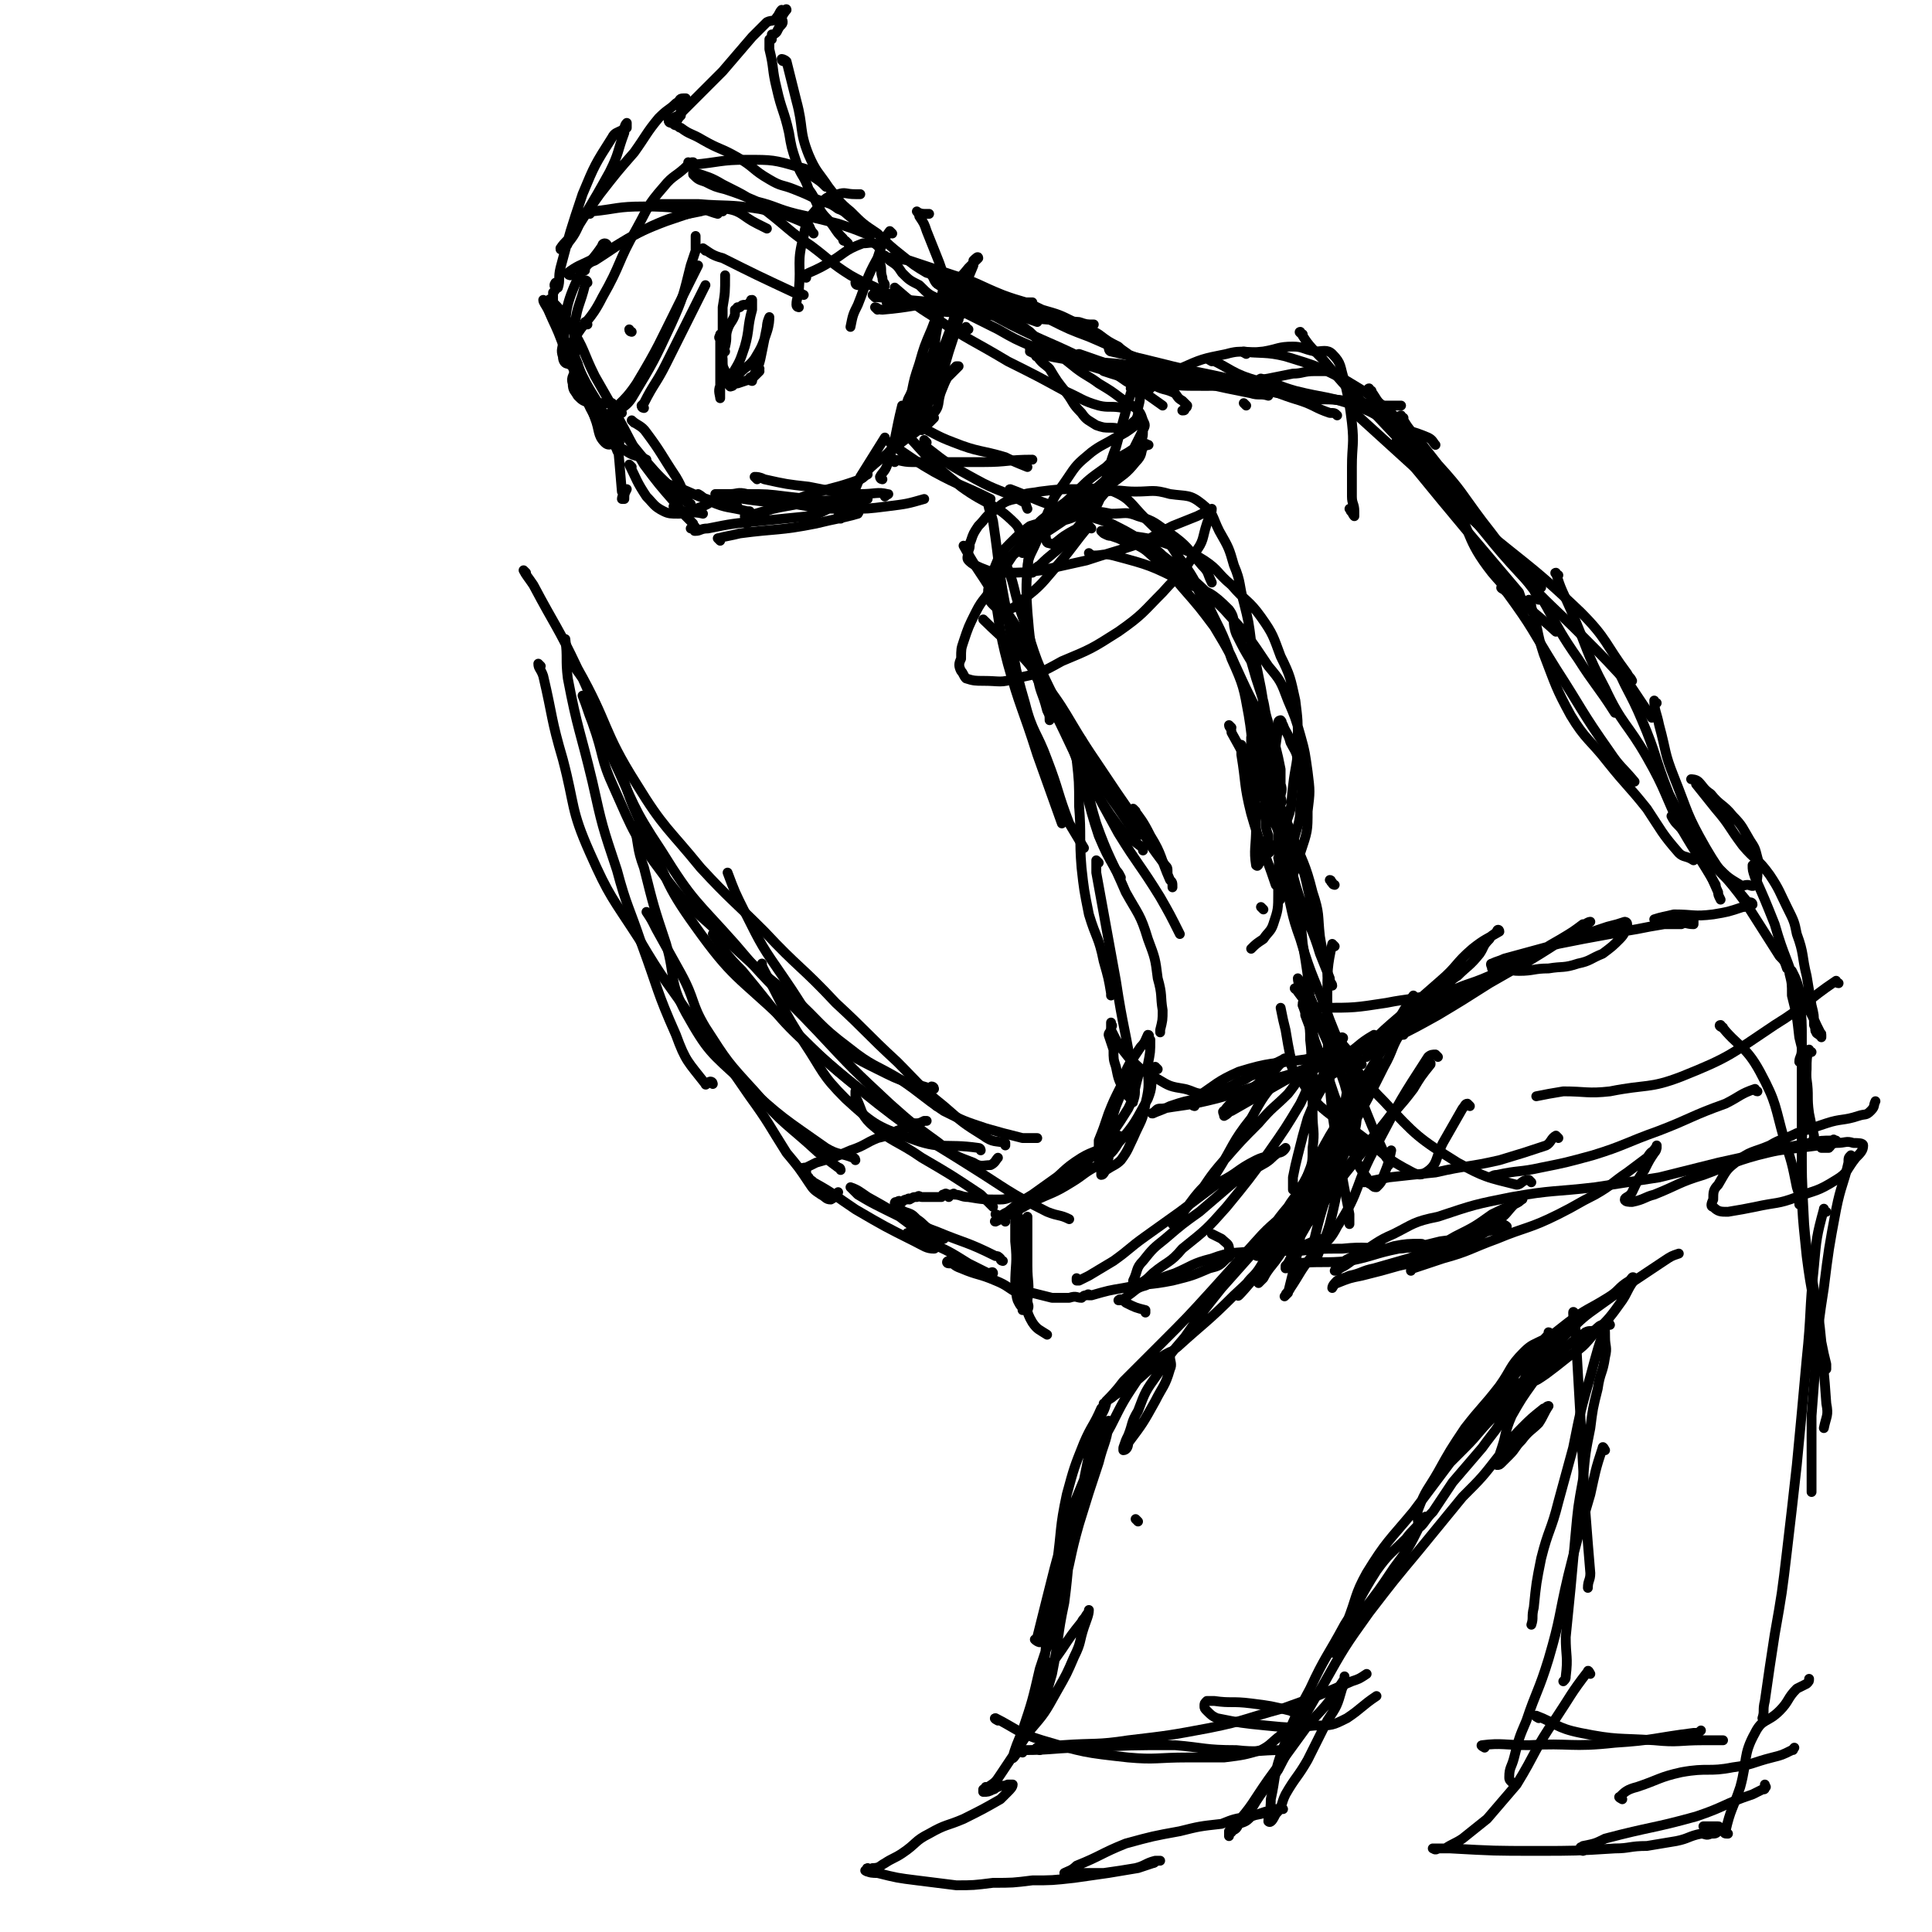 <svg viewBox='0 0 786 786' version='1.1' xmlns='http://www.w3.org/2000/svg' xmlns:xlink='http://www.w3.org/1999/xlink'><g fill='none' stroke='#000000' stroke-width='4' stroke-linecap='round' stroke-linejoin='round'><path d='M239,132c0,0 -1,0 -1,-1 '/><path d='M247,100c0,0 0,-1 -1,-1 0,0 -1,0 -1,1 -6,9 -8,8 -12,18 -4,10 -2,11 -4,21 0,3 -1,3 0,6 0,2 1,3 2,3 2,1 2,0 4,0 '/><path d='M239,115c0,0 0,-1 -1,-1 0,0 0,1 0,2 -2,8 -3,8 -4,15 -1,9 0,9 0,18 0,4 -2,4 -1,7 0,3 1,3 2,5 2,2 2,2 5,3 3,0 3,0 7,0 '/><path d='M232,142c0,0 -1,-1 -1,-1 2,3 3,4 4,7 4,11 3,11 7,22 2,5 1,7 4,10 2,2 3,0 5,0 0,0 0,0 1,0 '/><path d='M246,175c0,0 -1,-1 -1,-1 0,1 0,2 2,4 3,3 3,3 7,5 4,3 5,2 9,4 '/><path d='M250,165c0,0 -1,-1 -1,-1 0,5 1,7 2,13 1,11 1,11 2,23 1,1 0,2 0,3 1,0 1,0 1,0 0,-2 0,-2 1,-4 '/><path d='M257,190c0,0 -1,-1 -1,-1 3,6 3,7 7,13 3,3 3,4 7,6 2,1 3,1 6,1 4,0 4,-1 7,-2 3,-1 3,-1 5,-2 '/><path d='M269,196c0,0 -1,-1 -1,-1 2,1 3,2 7,3 8,3 8,4 16,6 4,1 4,1 9,2 '/><path d='M285,202c0,0 -1,-1 -1,-1 2,1 2,2 5,3 7,3 7,2 15,4 0,0 0,0 1,0 '/><path d='M275,207c0,0 -1,-1 -1,-1 1,0 2,1 4,2 4,1 4,0 8,1 '/><path d='M257,135c0,0 -1,0 -1,-1 '/><path d='M246,173c0,0 -1,0 -1,-1 6,-8 8,-7 14,-16 9,-15 9,-16 17,-32 4,-8 4,-8 8,-16 '/><path d='M253,168c0,0 -1,0 -1,-1 2,-2 3,-2 5,-5 9,-15 9,-15 16,-30 5,-11 5,-12 8,-24 1,-3 1,-3 2,-6 0,-3 0,-3 0,-6 '/><path d='M262,166c0,0 -1,0 -1,-1 0,0 0,0 1,-1 4,-8 5,-8 9,-16 8,-16 8,-16 16,-32 '/><path d='M234,140c0,0 -1,0 -1,-1 5,-9 7,-8 12,-18 8,-14 6,-14 14,-28 5,-9 4,-9 11,-17 4,-5 5,-4 10,-9 1,-1 1,-1 2,-1 '/><path d='M238,110c0,0 -1,0 -1,-1 2,-1 2,-2 5,-3 11,-7 11,-8 23,-14 9,-4 10,-4 20,-6 3,-1 3,0 7,1 '/><path d='M240,87c0,0 -1,0 -1,-1 0,0 1,0 2,0 10,-1 10,-2 21,-2 12,0 12,1 25,1 3,1 3,1 7,1 '/><path d='M232,112c0,0 -1,0 -1,-1 4,-3 5,-3 9,-5 15,-8 15,-10 31,-16 12,-4 13,-5 25,-5 6,1 6,3 12,6 2,1 2,1 4,2 '/><path d='M269,84c0,0 -1,0 -1,-1 0,0 1,0 2,0 7,0 7,0 14,0 12,1 12,0 25,2 9,2 10,2 19,6 2,1 1,2 3,4 '/><path d='M287,102c0,0 -1,-1 -1,-1 3,2 4,3 8,4 14,7 14,7 29,14 2,0 2,0 4,1 '/><path d='M325,125c0,0 -1,0 -1,-1 0,-3 1,-3 1,-6 1,-11 -1,-11 2,-22 1,-7 2,-7 7,-13 2,-3 3,-3 7,-4 3,-1 3,0 7,0 1,0 1,0 2,0 '/><path d='M328,113c0,0 -1,0 -1,-1 4,-2 5,-2 10,-5 7,-4 6,-5 14,-8 3,0 4,-1 6,1 2,2 1,4 1,7 1,3 0,3 1,6 0,2 1,2 1,3 0,1 -1,1 -2,2 0,0 0,0 0,1 '/><path d='M363,95c0,0 -1,-1 -1,-1 -3,4 -3,5 -5,11 -5,9 -4,9 -8,19 -2,4 -2,4 -3,9 '/><path d='M349,116c0,0 -1,0 -1,-1 '/><path d='M293,220c0,0 -1,-1 -1,-1 4,-1 5,-1 9,-2 15,-2 16,-1 31,-4 8,-2 10,-2 17,-4 1,-1 -1,-1 -2,-2 '/><path d='M304,213c0,0 -1,0 -1,-1 0,0 1,-1 2,-1 11,-5 11,-5 22,-9 12,-4 12,-3 23,-7 2,-1 1,-1 3,-2 '/><path d='M308,195c0,0 -1,-1 -1,-1 1,0 2,0 4,1 9,2 9,2 18,3 10,2 10,2 21,3 6,0 7,-1 11,0 1,0 0,0 -1,1 '/><path d='M304,211c0,0 -1,0 -1,-1 0,0 0,0 1,0 10,-3 10,-3 21,-5 11,-2 11,-1 23,-2 2,0 2,0 4,0 0,0 0,0 1,0 '/><path d='M342,211c0,0 -1,0 -1,-1 1,-1 2,0 3,-1 3,-7 3,-8 6,-15 5,-8 5,-8 10,-16 '/><path d='M359,195c0,0 -1,0 -1,-1 1,-2 2,-2 3,-5 4,-12 3,-12 6,-24 '/><path d='M356,121c0,0 -1,-1 -1,-1 1,0 1,1 3,1 11,1 11,1 22,2 10,1 10,0 20,1 5,1 5,1 10,2 5,2 5,2 10,4 '/><path d='M357,126c0,0 -1,-1 -1,-1 1,0 1,1 3,1 12,-1 12,-2 25,-3 14,-1 14,0 28,0 4,0 4,0 8,0 '/><path d='M362,124c0,0 -2,-1 -1,-1 7,0 8,0 16,1 13,0 13,-1 26,1 10,2 10,3 19,6 0,0 0,0 0,0 '/><path d='M381,127c0,0 -1,-1 -1,-1 2,0 3,1 7,1 13,1 13,1 26,2 13,1 13,1 26,2 3,1 3,1 6,1 '/><path d='M374,174c0,0 -2,-1 -1,-1 7,3 7,4 15,7 10,4 11,3 21,6 4,2 4,2 9,4 '/><path d='M364,188c0,0 -1,-1 -1,-1 3,0 4,1 8,1 15,0 15,0 29,0 10,0 10,-1 20,-1 '/><path d='M367,184c0,0 -1,-1 -1,-1 6,4 7,5 14,9 11,6 11,5 23,11 '/><path d='M377,180c0,0 -1,-1 -1,-1 0,1 0,2 1,3 9,7 9,7 20,13 9,5 10,4 19,9 2,1 1,1 2,3 '/><path d='M370,176c0,0 -1,-1 -1,-1 0,1 0,2 2,4 9,10 9,10 20,19 11,8 13,6 22,15 3,3 1,5 3,9 0,1 0,2 0,3 '/><path d='M365,118c0,0 -1,-1 -1,-1 7,6 8,7 16,12 15,10 15,9 30,18 12,6 12,6 23,12 7,3 7,4 14,6 4,1 5,0 10,1 1,0 1,0 1,0 '/><path d='M380,113c0,0 -1,-1 -1,-1 1,1 1,3 3,4 14,8 14,8 29,16 16,8 16,7 32,15 8,4 8,3 15,8 8,5 8,5 15,10 '/><path d='M461,159c0,0 -1,-1 -1,-1 0,0 1,1 0,2 -3,11 -3,11 -6,22 -5,13 -3,15 -9,26 -4,7 -6,6 -12,10 -3,2 -4,4 -6,3 -2,0 -1,-2 -2,-4 0,-5 0,-6 2,-10 2,-6 3,-6 7,-12 4,-6 4,-6 10,-11 4,-3 5,-3 10,-6 4,-2 4,-2 8,-5 1,0 2,-1 3,-1 0,0 0,1 0,1 0,2 0,2 -1,4 -4,8 -4,8 -8,15 -6,8 -6,8 -12,15 -5,7 -5,7 -11,14 -5,5 -5,4 -10,9 -2,1 -2,2 -3,3 -1,0 -2,0 -2,0 0,-4 0,-5 2,-9 3,-6 2,-6 6,-12 5,-6 6,-6 12,-12 5,-5 5,-5 12,-10 4,-4 4,-3 9,-6 3,-2 3,-2 6,-3 1,-1 2,0 2,0 1,0 -1,0 -2,1 -1,2 0,3 -3,6 -4,5 -5,5 -10,9 -6,6 -6,6 -13,10 -5,4 -5,4 -11,8 -6,4 -6,3 -12,7 -3,2 -3,3 -6,5 -1,1 -2,1 -3,2 0,0 1,0 1,0 1,0 1,0 1,-1 4,-3 4,-3 9,-6 7,-6 8,-6 15,-12 8,-7 8,-7 16,-14 4,-4 4,-4 8,-8 4,-4 4,-4 6,-7 2,-3 2,-3 2,-6 1,-2 1,-2 0,-4 -1,-3 -1,-3 -3,-5 -3,-2 -3,-2 -6,-4 -4,-3 -4,-3 -9,-6 -4,-3 -5,-3 -9,-6 -5,-4 -5,-4 -10,-8 -5,-3 -5,-3 -9,-7 -4,-3 -4,-3 -9,-6 -3,-2 -3,-2 -7,-4 -3,-2 -3,-2 -6,-3 -3,-2 -3,-2 -6,-3 -2,-1 -2,-2 -4,-3 -1,-1 -1,-1 -2,-2 -1,0 -1,-1 -1,-1 1,0 2,1 4,2 8,3 8,2 17,6 11,4 11,5 22,9 8,4 8,4 16,7 7,3 7,3 13,6 5,2 5,2 10,4 2,1 2,1 4,3 1,0 2,0 1,0 0,0 -1,0 -2,0 -7,-1 -7,-1 -14,-2 -10,-1 -10,0 -20,-2 -8,-2 -8,-2 -15,-5 -7,-3 -7,-3 -14,-7 -6,-3 -6,-3 -12,-6 -6,-3 -6,-3 -11,-6 -5,-2 -5,-2 -9,-6 -4,-2 -4,-2 -7,-5 -2,-3 -2,-3 -5,-5 -1,-1 -1,-1 -2,-2 -1,0 -2,0 -1,0 0,0 1,0 1,0 0,0 -3,0 -2,0 4,1 6,1 12,2 9,3 9,3 18,6 10,3 10,4 20,8 8,3 8,2 16,6 7,2 7,2 13,5 5,2 5,2 10,5 4,3 4,3 8,5 2,2 3,2 5,4 2,2 1,3 2,6 1,3 1,3 1,7 1,4 1,4 0,8 0,3 0,3 -1,5 -2,1 -1,2 -3,3 -3,1 -4,0 -7,0 -3,0 -3,0 -6,-1 -3,-2 -4,-2 -6,-5 -4,-4 -3,-4 -6,-8 -4,-5 -4,-5 -7,-10 -2,-2 -3,-2 -5,-5 -1,0 0,0 -1,-1 -1,-1 -2,-1 -2,-1 0,0 2,1 2,1 0,0 -1,-1 -2,-2 0,0 0,0 0,0 0,0 0,0 0,0 1,1 1,1 2,1 8,3 8,2 16,4 10,3 10,3 20,6 7,2 7,2 13,4 4,2 4,1 8,3 1,1 1,2 3,3 1,1 1,1 2,2 0,0 0,1 -1,1 0,1 0,1 -1,1 '/><path d='M440,145c0,0 -2,-1 -1,-1 9,3 10,4 21,6 15,4 15,3 30,6 9,2 9,2 19,4 3,1 4,0 7,1 '/><path d='M452,142c0,0 -1,-1 -1,-1 0,0 0,2 1,2 13,3 13,3 25,6 16,4 17,3 33,8 9,2 9,3 19,6 6,2 6,3 12,5 2,0 2,0 3,1 '/><path d='M463,147c0,0 -1,-1 -1,-1 0,0 1,1 2,2 17,4 17,4 34,8 17,3 17,3 33,6 8,1 8,0 15,1 2,0 2,0 3,1 '/><path d='M449,149c0,0 -1,-1 -1,-1 0,1 0,2 1,3 9,3 10,3 19,4 11,2 11,2 22,2 7,0 7,0 13,-1 7,-1 7,-1 13,-2 5,-1 5,-1 10,-2 4,0 4,-1 9,-1 2,0 2,0 4,0 '/><path d='M493,147c0,0 -2,-1 -1,-1 9,4 9,6 20,9 13,5 13,4 27,7 8,1 8,1 16,2 4,1 4,1 8,1 3,0 3,0 7,0 '/><path d='M514,155c0,0 -2,-1 -1,-1 6,2 7,3 14,5 12,3 13,2 24,6 9,3 8,4 17,8 6,3 6,2 13,5 2,1 2,2 3,3 '/><path d='M558,159c0,0 -2,-1 -1,-1 3,4 3,5 7,10 15,18 15,18 31,37 13,15 13,15 26,29 3,3 3,2 6,5 '/><path d='M569,181c0,0 -2,-1 -1,-1 3,5 4,6 9,12 9,11 9,11 19,23 11,13 11,13 22,26 1,3 1,3 3,5 '/><path d='M571,170c0,0 -2,-1 -1,-1 2,4 3,5 6,9 7,11 7,11 14,23 9,16 6,18 17,32 11,13 13,12 26,24 '/><path d='M550,164c0,0 -1,-1 -1,-1 0,1 0,2 1,4 22,20 22,20 44,40 25,22 26,20 49,42 11,11 10,13 19,25 1,2 1,1 2,3 '/><path d='M530,136c0,0 -2,-1 -1,-1 3,5 4,6 9,11 10,12 10,12 22,23 16,17 16,17 32,34 14,15 13,16 27,31 12,13 12,12 25,25 10,10 10,10 20,21 4,6 4,6 8,12 '/><path d='M574,179c0,0 -2,-1 -1,-1 2,4 3,5 6,9 8,10 8,10 16,20 12,13 14,11 25,26 12,16 10,18 22,35 7,11 8,11 15,22 '/><path d='M394,134c0,0 -1,0 -1,-1 '/><path d='M251,168c0,0 0,0 -1,-1 0,0 0,0 0,0 -4,-7 -4,-7 -8,-14 -5,-10 -4,-11 -10,-20 -3,-6 -4,-7 -8,-11 -1,-1 -1,2 -1,2 -1,0 -2,-2 -2,-2 0,1 1,2 2,4 3,7 3,6 6,14 4,9 4,10 8,19 3,7 3,7 7,14 2,3 2,3 5,7 1,1 1,1 2,3 0,1 1,1 1,1 0,0 0,0 0,-1 -3,-7 -3,-7 -6,-14 -4,-8 -5,-8 -9,-16 -3,-6 -3,-6 -6,-12 -2,-4 -2,-4 -3,-7 -1,-3 0,-3 -2,-5 0,-1 -1,-1 -1,-1 0,0 0,1 0,1 0,-1 0,-1 0,-3 0,-1 0,-1 0,-3 0,-2 0,-2 0,-4 1,-1 1,-1 1,-2 0,-1 0,-2 0,-2 0,0 -1,1 0,2 0,0 1,0 1,0 1,-3 0,-4 1,-8 4,-15 4,-15 9,-30 5,-12 5,-12 12,-23 1,-2 2,-2 4,-3 1,-1 1,0 2,-1 0,-1 0,-2 0,-2 -1,1 -1,2 -1,4 -3,8 -2,8 -6,16 -5,9 -5,9 -11,19 -3,5 -2,5 -6,10 0,1 -1,1 -2,2 -1,0 -1,1 -1,0 2,-3 3,-3 6,-7 5,-8 5,-8 10,-15 7,-9 7,-9 14,-17 5,-7 5,-8 10,-14 4,-4 4,-3 7,-6 2,-1 1,-2 3,-2 0,0 1,0 1,0 0,0 0,0 0,0 -1,1 -1,1 -2,3 0,2 0,2 0,4 -1,1 -1,1 -2,3 0,0 -1,0 -1,0 0,1 1,1 1,1 1,0 1,1 2,1 4,3 4,2 9,5 7,4 7,3 14,7 7,4 6,5 13,9 5,3 5,2 10,4 5,2 5,2 9,4 5,2 5,1 9,4 3,1 3,2 6,4 2,2 2,2 4,4 1,1 1,1 2,2 0,1 0,0 1,0 0,0 0,1 0,1 -1,0 -1,-1 -2,-1 -5,-2 -5,-2 -11,-4 -8,-2 -8,-2 -17,-4 -8,-2 -8,-3 -16,-5 -7,-3 -7,-3 -13,-5 -4,-1 -4,-1 -8,-3 -3,-1 -3,-1 -5,-3 0,0 0,-1 0,-1 6,2 7,2 12,5 10,5 10,5 18,11 9,7 9,8 18,14 8,6 8,7 16,12 7,4 7,3 14,7 3,1 3,1 6,2 '/><path d='M309,150c0,0 -1,-1 -1,-1 0,0 1,1 1,2 -1,1 -2,2 -3,3 -3,1 -3,1 -6,2 -2,0 -3,2 -3,1 -1,0 1,-1 2,-3 0,0 0,0 0,0 '/><path d='M306,155c0,0 -1,0 -1,-1 0,-1 1,0 2,-2 2,-4 2,-4 3,-9 1,-5 1,-5 2,-10 0,-2 1,-4 1,-4 0,1 0,3 -1,6 -2,6 -2,6 -5,11 -3,4 -4,3 -7,7 -1,1 0,2 -2,3 0,1 0,0 0,0 -1,0 0,1 0,1 -1,0 -1,-1 -1,-1 -1,-2 -1,-2 -2,-5 -1,-2 -1,-2 -1,-5 -1,-2 0,-2 0,-4 -1,-2 -1,-2 -1,-4 -1,-1 0,-1 0,-2 0,0 0,1 0,1 0,-1 0,-1 0,-1 0,0 0,0 0,1 0,2 0,2 0,3 0,6 0,6 0,11 0,4 0,4 0,7 0,2 0,4 0,4 0,-1 -1,-3 0,-5 0,-7 1,-7 1,-15 0,-9 0,-9 0,-17 1,-6 1,-6 1,-13 '/><path d='M295,143c0,0 -1,0 -1,-1 0,0 0,0 1,-1 1,-4 0,-4 1,-7 1,-3 2,-3 3,-6 0,-1 0,-1 0,-2 0,0 1,0 1,-1 0,0 0,0 1,0 1,-1 1,-1 2,-1 0,0 0,0 1,0 1,0 1,-1 1,-1 1,0 1,0 1,0 0,0 0,-1 0,-1 -1,0 0,0 0,1 0,1 0,1 0,3 -2,7 -1,8 -3,15 -2,6 -2,6 -5,11 -1,2 -3,1 -3,3 -1,0 0,1 1,1 0,0 0,-2 0,-2 0,1 0,2 0,2 0,0 0,0 0,-1 '/><path d='M347,201c0,0 -1,0 -1,-1 0,-1 0,-1 1,-2 7,-8 7,-8 16,-15 8,-7 10,-6 16,-14 4,-4 2,-5 4,-10 2,-5 2,-5 5,-9 0,0 0,0 1,-1 0,0 0,0 1,0 0,0 0,0 0,0 -2,2 -2,2 -4,4 -3,2 -3,2 -5,4 -2,3 -2,3 -3,6 -1,3 -1,3 -2,6 -1,2 -1,2 -2,3 0,1 0,3 1,3 0,0 1,-1 2,-2 1,-1 1,-1 3,-3 '/><path d='M361,187c0,0 -1,0 -1,-1 4,-6 7,-5 10,-12 10,-20 9,-20 17,-41 4,-13 4,-13 9,-25 0,-1 0,-2 0,-2 1,-1 2,-2 2,-1 -1,1 -2,2 -4,4 -4,5 -5,5 -8,10 -4,7 -4,7 -7,15 -3,7 -3,7 -5,14 -2,6 -2,6 -3,11 -1,3 -2,3 -2,6 -1,1 -1,2 0,3 1,0 2,-1 4,-3 3,-2 2,-3 4,-6 2,-4 2,-4 4,-9 2,-4 2,-4 5,-8 1,-4 1,-4 3,-8 1,-2 0,-2 1,-4 0,-1 1,-3 1,-2 -1,1 -2,2 -2,5 -3,7 -3,7 -5,14 -1,5 -2,5 -3,11 -1,2 0,5 0,5 -1,0 -1,-2 0,-5 1,-6 1,-6 3,-12 2,-8 2,-8 5,-16 2,-5 2,-5 4,-11 0,-2 1,-4 1,-4 0,1 -1,4 -2,7 -2,7 -2,7 -4,15 -2,6 -2,6 -4,13 -2,4 -3,4 -5,8 -3,6 -2,6 -6,11 -2,3 -3,3 -5,6 -2,2 -2,2 -4,4 0,1 -1,1 -1,1 0,0 1,0 1,0 -1,0 -2,0 -2,0 0,0 1,0 2,-1 1,-1 0,-2 1,-3 4,-9 5,-8 8,-17 4,-7 4,-7 6,-14 2,-5 1,-5 2,-10 1,-6 1,-6 2,-12 0,-4 1,-5 1,-9 -1,-5 -1,-5 -3,-10 -2,-5 -2,-5 -4,-10 -1,-3 -1,-3 -3,-6 0,-1 -1,-2 -1,-2 0,0 1,1 3,1 0,0 1,0 2,0 '/><path d='M258,172c0,0 -1,-1 -1,-1 2,2 4,2 6,5 6,8 6,9 12,18 3,5 2,5 5,10 0,1 1,1 1,1 -1,0 -2,-1 -4,-3 -6,-6 -7,-6 -13,-13 -6,-7 -6,-7 -11,-14 -2,-2 -2,-2 -2,-4 -1,-1 -1,-2 0,-2 5,9 5,10 11,20 6,8 6,8 13,16 2,3 2,3 5,6 1,1 1,1 2,2 0,1 1,1 1,2 0,0 -2,0 -2,0 0,0 1,0 2,1 0,0 -1,0 0,0 2,0 2,-1 5,-1 10,-2 10,-2 21,-3 10,-1 10,-1 20,-2 4,-1 4,-1 8,-3 2,-1 1,-1 3,-2 0,0 1,0 1,0 0,-1 0,-2 0,-2 -2,0 -2,1 -4,1 -8,-1 -8,-1 -17,-2 -8,-1 -8,-1 -16,-1 -4,-1 -4,0 -7,0 -2,0 -2,0 -5,0 0,0 -1,0 -1,0 1,0 2,0 5,1 13,2 13,2 27,3 11,2 11,2 23,2 7,0 7,0 15,-1 8,-1 8,-1 15,-3 '/><path d='M412,200c0,0 -2,-1 -1,-1 8,3 9,4 18,7 11,4 12,3 23,7 6,3 6,3 11,6 1,1 1,1 2,2 '/><path d='M422,216c0,0 -1,-1 -1,-1 -1,2 -1,3 -2,5 -1,15 -2,15 -1,29 1,12 1,12 4,25 1,8 2,7 4,15 1,2 1,2 1,4 '/><path d='M404,234c0,0 -1,-1 -1,-1 0,2 1,3 1,6 3,15 2,16 6,31 5,18 6,18 12,37 5,14 5,14 10,28 '/><path d='M403,205c0,0 -1,-1 -1,-1 0,3 1,4 2,8 3,20 2,20 6,39 3,18 2,18 7,35 3,12 5,12 9,23 5,13 4,13 9,26 3,5 3,5 6,10 '/><path d='M409,228c0,0 -1,-1 -1,-1 0,0 1,1 1,2 4,9 3,10 6,19 6,17 5,18 13,34 7,17 8,17 17,33 5,7 5,7 10,14 4,6 4,6 8,11 '/><path d='M393,223c0,0 -1,-1 -1,-1 6,11 8,12 14,23 11,19 10,20 20,39 9,17 8,17 17,34 6,9 6,10 12,18 4,5 5,5 10,9 0,1 0,1 0,1 '/><path d='M401,253c0,0 -1,-1 -1,-1 10,10 12,10 21,21 14,17 12,18 25,37 8,12 8,12 17,25 5,9 5,9 11,17 1,1 1,1 1,3 '/><path d='M407,244c0,0 -1,-1 -1,-1 4,8 6,8 10,17 10,19 9,20 19,39 9,20 9,20 20,40 8,13 9,13 17,26 4,7 4,7 8,15 '/><path d='M429,286c0,0 -1,-1 -1,-1 4,11 6,12 10,24 5,15 4,16 9,31 3,7 3,7 7,14 1,1 1,1 2,3 '/><path d='M462,330c0,0 -1,-1 -1,-1 3,4 4,5 7,11 5,8 4,9 8,18 1,1 1,1 1,3 '/><path d='M439,307c0,0 -1,-1 -1,-1 0,1 0,1 0,3 1,9 1,9 1,19 1,12 0,13 1,25 1,9 1,9 3,19 3,10 4,9 6,19 2,7 2,7 3,13 0,1 0,1 0,1 0,0 0,0 0,0 '/><path d='M444,215c0,0 -1,-1 -1,-1 -6,7 -6,8 -12,15 -7,8 -7,9 -15,15 -3,3 -4,4 -8,4 -2,0 -3,-1 -4,-2 -2,-2 -2,-3 -2,-6 1,-5 1,-5 3,-10 2,-5 2,-5 6,-9 4,-4 4,-4 8,-7 6,-2 6,-1 12,-2 6,-1 5,-2 11,-3 5,-1 5,-1 10,0 6,0 6,-1 11,1 7,2 7,3 13,7 7,5 7,6 13,13 3,3 2,3 4,7 '/><path d='M440,301c0,0 -1,-1 -1,-1 0,3 1,4 1,7 3,14 2,15 6,28 5,14 6,14 12,28 5,9 6,9 9,19 3,8 3,8 4,16 2,7 1,7 2,13 0,4 0,4 -1,8 0,0 0,0 0,1 '/><path d='M447,351c0,0 -1,-1 -1,-1 0,2 0,2 0,5 4,22 4,22 8,44 3,20 4,20 7,40 1,5 1,6 0,9 0,1 0,0 -1,-1 -2,-2 -2,-2 -3,-4 -2,-4 -2,-4 -3,-9 -1,-3 -1,-3 -1,-7 -1,-3 -1,-3 -2,-6 0,-1 1,-1 1,-3 0,-1 0,-1 0,-1 1,0 0,1 0,1 0,0 0,-2 0,-2 0,0 0,2 0,3 3,6 3,6 7,11 5,5 6,6 12,9 5,3 5,3 11,4 4,1 4,2 8,2 3,0 3,-1 7,-2 4,-1 4,-1 7,-3 4,-1 3,-2 7,-3 3,-2 3,-2 7,-4 2,-1 2,-1 4,-2 1,-1 1,0 2,0 1,0 1,-1 1,-1 -1,1 -2,1 -3,2 -3,2 -2,3 -5,4 -5,5 -5,5 -11,9 -4,3 -5,3 -8,7 -1,0 0,1 0,2 0,0 0,0 0,0 2,-1 2,-2 3,-2 7,-4 7,-4 14,-8 7,-4 7,-4 14,-8 5,-3 5,-3 9,-6 3,-2 3,-2 5,-4 2,-2 2,-2 3,-3 0,-1 0,-1 0,-1 0,0 1,0 0,1 -1,2 -1,2 -2,4 -3,5 -3,5 -5,9 -2,4 -2,4 -4,7 -1,2 -1,4 -1,4 0,0 0,-2 0,-3 0,-4 0,-4 0,-8 0,-7 1,-7 0,-13 0,-8 0,-8 -1,-16 -1,-11 -1,-11 -3,-23 -1,-12 -2,-12 -4,-24 -1,-8 0,-8 -2,-15 0,-4 0,-4 -1,-7 0,0 -1,0 -1,0 0,1 1,1 1,2 2,6 0,6 2,12 2,8 2,8 5,17 3,9 4,9 7,19 2,5 2,5 4,10 0,2 1,2 1,3 0,0 -1,-1 -1,-1 -1,-3 -1,-3 -1,-6 -2,-7 -2,-7 -3,-13 -1,-9 0,-9 -3,-18 -3,-12 -4,-12 -9,-25 -5,-12 -5,-12 -10,-24 -2,-5 -2,-6 -4,-11 -1,-1 -1,-3 -2,-3 0,0 0,2 0,3 1,5 1,5 3,10 3,12 4,12 8,24 3,10 2,10 6,20 2,7 2,7 5,13 2,5 2,5 4,9 1,1 1,1 2,3 0,0 -1,0 -1,0 0,0 0,-1 0,-1 -1,-6 -1,-6 -2,-12 -3,-10 -2,-11 -6,-21 -5,-13 -6,-12 -13,-25 -4,-8 -4,-8 -8,-16 -1,-2 -1,-2 -2,-3 0,0 0,-1 0,-1 0,1 0,2 0,4 2,12 1,12 4,24 4,14 5,14 10,29 '/><path d='M471,435c0,0 -1,-1 -1,-1 -1,1 0,2 -1,3 -1,5 0,5 -2,10 -5,9 -5,10 -12,18 -3,5 -4,5 -8,7 0,1 0,-1 0,-2 0,-3 0,-3 0,-6 2,-5 2,-5 4,-11 2,-5 2,-5 5,-11 2,-5 1,-5 4,-10 2,-3 2,-3 4,-6 2,-2 2,-3 3,-5 1,0 0,1 0,2 0,0 1,0 1,0 0,5 0,5 -1,10 0,8 1,8 -1,16 -1,7 -2,7 -5,14 -2,4 -2,5 -5,9 -2,2 -3,2 -6,4 -1,1 -1,2 -2,2 0,0 0,-1 0,-2 1,-7 1,-7 2,-13 2,-7 2,-7 4,-13 2,-5 2,-5 5,-9 1,-2 2,-2 3,-3 1,-1 1,-1 2,-2 0,0 0,-1 -1,-1 0,1 0,2 0,3 -2,7 -1,7 -4,13 -5,8 -5,8 -11,15 -5,6 -5,6 -11,10 -4,4 -4,3 -8,6 -3,2 -4,2 -7,4 -1,0 -2,1 -3,1 0,0 1,-1 1,-1 3,-2 3,-2 6,-4 7,-5 6,-6 14,-11 5,-3 6,-2 11,-6 2,-1 2,-2 4,-3 0,0 1,0 1,1 0,0 -1,0 -2,0 -2,1 -2,2 -4,3 -8,5 -8,5 -16,10 -7,5 -7,5 -14,10 -5,3 -5,3 -10,7 -2,1 -2,1 -3,2 -1,1 -3,2 -2,2 6,-3 8,-4 15,-8 8,-4 8,-3 16,-8 5,-3 5,-4 11,-7 2,-2 2,-2 4,-3 '/><path d='M523,439c0,0 -1,-1 -1,-1 -1,0 -1,0 -2,1 -6,7 -6,7 -11,16 -8,10 -7,11 -14,22 -4,5 -5,5 -9,10 -3,4 -3,4 -6,8 -2,2 -3,3 -3,3 0,0 1,-1 2,-2 3,-4 3,-4 7,-8 6,-8 5,-8 12,-16 7,-8 7,-8 14,-15 6,-7 6,-6 12,-12 4,-5 4,-6 8,-11 2,-3 2,-3 5,-5 1,-1 2,-1 1,0 0,1 -1,2 -3,4 -3,8 -2,8 -6,16 -6,10 -6,10 -13,20 -8,11 -8,11 -17,22 -8,9 -8,9 -18,17 -5,6 -6,5 -12,10 -3,3 -3,3 -7,5 0,1 0,2 -1,1 0,-1 0,-1 0,-3 2,-4 1,-5 4,-8 4,-5 4,-5 9,-9 7,-6 7,-6 14,-11 7,-6 7,-6 14,-12 6,-4 6,-4 13,-8 3,-2 2,-2 5,-4 2,-1 3,-2 3,-2 0,0 -1,2 -3,2 -4,2 -5,1 -9,3 -8,4 -7,5 -15,9 -8,6 -8,6 -16,12 -7,5 -7,5 -14,10 -7,5 -6,5 -13,10 -5,3 -5,3 -10,6 -2,1 -2,1 -4,2 0,0 0,0 -1,0 0,0 0,-1 0,-1 '/><path d='M414,488c0,0 0,-1 -1,-1 -3,0 -3,1 -6,1 -7,0 -7,0 -13,-1 -3,0 -3,-1 -6,-1 0,-1 0,0 -1,0 -1,0 -1,0 -1,0 -1,0 -1,-1 -2,0 -1,0 0,0 -1,1 -1,0 -1,0 -2,0 0,0 0,0 -1,0 0,0 0,0 -1,0 -1,0 -1,0 -2,0 -1,0 -1,0 -2,0 -1,0 -1,-1 -2,0 -2,0 -1,0 -3,1 0,0 0,-1 -1,0 -1,0 -1,0 -2,1 -1,0 -1,-1 -2,0 -1,0 -1,0 -1,1 0,0 0,0 1,1 1,1 1,1 3,2 3,1 3,1 5,3 3,2 2,2 5,4 1,1 2,1 3,2 1,0 1,0 2,1 0,0 1,1 1,1 0,0 -1,0 -1,0 0,-1 1,0 1,0 -1,0 -1,0 -2,0 -2,-1 -2,-1 -4,-2 -2,0 -3,0 -5,0 -1,-1 -1,0 -3,0 0,0 -1,-1 -1,0 3,1 4,1 8,3 9,4 9,4 17,9 4,2 4,2 8,4 1,0 2,-1 2,0 0,0 0,-1 -1,0 0,0 1,1 0,1 0,0 -1,0 -2,0 -3,-1 -3,-1 -6,-2 -4,-1 -4,-2 -7,-3 -1,0 -2,0 -2,0 -1,0 -1,-1 0,-1 2,1 2,2 5,3 7,3 7,2 14,5 5,2 5,3 9,5 3,0 3,0 6,0 4,1 4,1 8,2 3,0 3,0 7,0 3,-1 3,0 5,0 1,-1 1,-1 2,-1 1,-1 1,0 2,0 0,0 -1,0 -1,0 0,0 0,0 1,0 7,-2 7,-2 13,-3 10,-2 10,-1 20,-3 8,-2 8,-2 15,-5 4,-1 4,-1 7,-4 2,-1 2,-2 1,-4 0,-2 -1,-2 -3,-4 -2,-1 -2,-1 -4,-2 '/><path d='M404,491c0,0 0,0 -1,-1 -2,-2 -2,-2 -4,-4 -12,-8 -12,-8 -24,-15 -10,-7 -12,-6 -21,-14 -4,-4 -3,-5 -6,-11 0,-1 0,-1 0,-2 '/><path d='M399,468c0,0 0,-1 -1,-1 -14,-2 -15,1 -28,-4 -14,-5 -15,-6 -26,-16 -10,-10 -9,-11 -17,-23 -9,-14 -8,-14 -16,-29 -1,-2 -1,-2 -1,-3 '/><path d='M380,443c0,0 0,-1 -1,-1 0,0 0,1 0,1 -9,-3 -10,-2 -18,-6 -12,-6 -13,-6 -23,-14 -11,-11 -10,-12 -19,-25 -9,-13 -9,-13 -16,-27 -4,-8 -4,-8 -7,-16 '/><path d='M381,450c0,0 -1,-1 -1,-1 '/><path d='M386,487c0,0 -1,-1 -1,-1 '/><path d='M408,513c0,0 -1,0 -1,-1 -1,-1 -1,-1 -2,-1 -12,-6 -12,-5 -24,-10 -11,-4 -11,-4 -21,-9 -6,-3 -6,-3 -11,-6 -1,-1 -1,-1 -2,-2 0,0 0,0 0,0 0,0 -1,-1 -1,-1 3,1 4,2 7,4 9,5 9,5 17,11 5,4 4,4 8,8 1,1 3,2 2,2 -3,0 -4,-1 -8,-3 -12,-6 -12,-6 -24,-13 -9,-6 -8,-6 -17,-11 -1,-1 -1,-1 -2,-1 0,-1 0,-1 0,-1 -1,-1 -1,-1 -1,-2 -1,-1 0,-1 0,-1 -1,0 -1,0 -1,0 0,-1 1,0 1,0 0,0 -2,0 -2,0 0,-1 1,-1 2,-1 2,-1 2,-1 4,-2 7,-2 7,-2 14,-5 6,-2 6,-3 11,-5 4,-1 4,-1 8,-3 3,-1 3,-1 7,-3 2,0 2,0 4,-1 0,0 0,0 1,0 '/><path d='M342,476c0,0 0,-1 -1,-1 -4,-3 -4,-3 -8,-6 -13,-12 -14,-11 -26,-25 -11,-12 -11,-12 -20,-26 -6,-10 -4,-11 -10,-22 -5,-9 -5,-9 -10,-18 -2,-4 -2,-4 -4,-7 '/><path d='M348,472c0,0 0,-1 -1,-1 -5,-2 -6,-1 -11,-4 -17,-12 -18,-12 -34,-27 -13,-12 -14,-12 -23,-28 -7,-13 -4,-14 -8,-28 -5,-15 -5,-15 -9,-31 -3,-8 -2,-9 -4,-17 '/><path d='M290,441c0,0 0,-1 -1,-1 -1,0 -2,2 -2,1 -7,-9 -8,-9 -12,-20 -8,-18 -7,-18 -14,-37 -5,-15 -6,-15 -10,-30 -6,-18 -6,-18 -10,-36 -5,-21 -6,-21 -10,-42 -1,-8 0,-8 -1,-16 '/><path d='M220,271c0,0 -1,-1 -1,-1 0,2 1,2 2,5 4,17 3,17 8,34 5,19 3,20 11,38 8,18 9,18 20,35 10,17 11,17 22,33 12,15 12,15 23,31 8,11 8,12 15,23 5,6 5,6 9,12 2,3 2,3 5,5 2,1 2,2 4,2 2,-1 2,-2 3,-3 '/><path d='M214,233c0,0 -1,-1 -1,-1 1,2 2,3 4,6 9,17 10,17 18,34 13,23 10,25 24,47 11,18 13,18 26,34 12,13 13,13 26,26 14,15 15,14 29,29 13,12 12,12 25,24 9,9 9,10 19,18 8,7 8,7 16,12 4,3 5,2 9,3 0,0 0,1 0,1 '/><path d='M234,271c0,0 -1,-1 -1,-1 1,2 2,3 4,6 7,15 5,16 12,32 9,19 8,20 20,38 13,21 14,20 30,38 16,19 17,18 34,36 14,15 14,15 29,29 9,8 9,8 20,16 6,5 6,5 14,8 3,2 4,1 7,1 2,-1 2,-2 3,-3 '/><path d='M238,284c0,0 -1,-1 -1,-1 2,5 2,6 4,11 5,14 3,14 9,27 8,18 8,19 20,35 11,15 13,14 26,27 13,12 13,12 27,23 11,10 10,11 22,20 10,8 11,7 21,13 9,6 9,7 18,13 8,4 8,4 17,7 7,2 7,2 15,4 3,0 3,0 6,0 '/><path d='M253,313c0,0 -1,-1 -1,-1 4,12 4,13 10,26 10,20 8,21 21,39 15,21 17,20 36,38 18,18 18,18 38,34 18,14 18,13 37,25 16,10 16,11 32,19 5,2 5,1 9,3 '/><path d='M291,381c0,0 -1,-1 -1,-1 5,7 5,8 12,15 15,18 14,19 31,34 24,21 26,20 52,39 4,3 4,2 8,5 '/><path d='M507,165c0,0 -1,-1 -1,-1 '/><path d='M468,158c0,0 -2,0 -1,-1 5,-4 6,-4 13,-7 9,-4 9,-4 19,-6 7,-2 7,0 15,-1 6,-1 6,-2 12,-2 4,0 4,1 9,2 3,0 5,-1 7,1 4,4 3,5 5,11 2,9 2,9 3,17 1,9 0,9 0,18 0,6 0,6 0,12 0,3 1,3 1,6 0,1 0,2 0,2 0,0 0,-1 0,-1 0,0 0,1 0,1 0,0 -1,-1 -1,-2 -1,0 0,0 -1,-1 '/><path d='M507,144c0,0 -2,-1 -1,-1 7,1 9,0 17,2 13,4 13,4 25,10 10,6 10,6 19,14 10,9 10,10 18,20 10,11 9,11 18,23 11,14 10,14 21,28 1,2 1,2 2,4 '/><path d='M612,240c0,0 -2,-1 -1,-1 0,0 1,1 2,2 11,15 10,15 20,31 11,17 10,17 22,34 4,6 5,6 10,12 '/><path d='M623,245c0,0 -1,-1 -1,-1 0,1 1,1 1,3 3,9 2,10 5,19 5,13 5,14 11,25 6,10 8,10 15,19 8,10 8,9 16,19 6,9 6,10 13,18 2,2 3,1 6,3 '/><path d='M634,234c0,0 -2,-1 -1,-1 2,7 3,8 6,15 7,16 6,17 14,32 7,15 9,14 17,28 8,14 7,15 14,29 7,12 7,11 14,23 '/><path d='M658,270c0,0 -2,-1 -1,-1 4,11 6,12 11,24 6,14 5,15 11,30 6,12 6,11 12,23 4,8 4,8 8,17 0,1 0,1 1,3 '/><path d='M674,286c-1,0 -1,-1 -1,-1 0,4 1,5 2,10 3,11 2,11 6,21 6,15 5,15 13,29 7,12 8,11 16,22 7,11 7,11 14,22 2,2 2,2 3,5 '/><path d='M714,353c-1,0 -1,-1 -1,-1 0,2 0,2 1,5 4,9 4,9 8,19 4,14 5,13 9,27 2,8 1,8 2,16 0,4 0,4 0,8 0,3 -1,3 -1,5 '/><path d='M748,400c-1,0 -1,-1 -1,-1 -12,8 -12,10 -25,18 -18,12 -18,13 -38,21 -13,5 -14,3 -29,6 -9,1 -10,0 -19,0 -6,1 -6,1 -11,2 '/><path d='M715,444c-1,0 -1,-1 -1,-1 -6,2 -6,3 -12,6 -14,5 -14,6 -27,11 -14,5 -14,6 -27,10 -11,3 -11,3 -21,5 -9,2 -9,1 -18,3 -1,0 -1,0 -3,1 '/><path d='M634,463c0,0 -1,-1 -1,-1 -2,1 -2,3 -4,4 -9,3 -9,3 -19,6 -13,3 -13,2 -26,5 -10,1 -10,1 -19,2 -5,1 -5,1 -10,2 '/><path d='M623,481c0,0 -1,-1 -1,-1 -3,0 -3,2 -5,2 -12,-3 -13,-3 -24,-9 -16,-10 -17,-11 -30,-25 -14,-14 -12,-16 -23,-32 '/><path d='M598,450c0,0 -1,-1 -1,-1 -1,0 -1,1 -2,2 -4,7 -4,7 -8,14 -3,6 -2,9 -7,12 -3,2 -5,0 -9,-2 -9,-5 -8,-6 -16,-12 -9,-7 -10,-6 -18,-13 -5,-5 -4,-5 -8,-11 -2,-2 -2,-2 -3,-4 -1,-2 -1,-3 -1,-5 -1,-5 -1,-5 -2,-11 -1,-4 -1,-4 -2,-9 '/><path d='M521,350c0,0 -1,-1 -1,-1 1,4 2,5 3,11 3,11 2,11 6,22 5,17 6,16 12,33 6,15 6,15 12,30 5,13 5,13 11,26 1,1 1,1 1,3 '/><path d='M543,385c0,0 -1,-1 -1,-1 -2,9 -2,11 -2,21 0,18 0,18 1,36 1,16 2,16 4,32 2,11 2,11 4,21 0,2 0,2 0,4 '/><path d='M528,486c0,0 -1,-1 -1,-1 '/><path d='M571,421c0,0 -1,-1 -1,-1 -4,6 -3,7 -7,14 -8,16 -8,16 -17,31 -9,16 -11,16 -18,32 -1,2 1,3 1,5 0,3 -1,4 -1,5 0,1 1,0 2,0 4,-2 4,-2 8,-3 '/><path d='M585,430c0,0 -1,-1 -1,-1 -1,0 -2,0 -3,1 -11,17 -11,17 -21,36 -9,16 -6,18 -16,33 -4,8 -6,6 -11,13 -4,5 -4,6 -8,12 -1,2 -2,2 -2,3 -1,1 0,0 1,-1 2,-8 2,-8 4,-17 0,-1 0,-1 0,-1 '/><path d='M576,406c0,0 -1,-1 -1,-1 -6,9 -6,10 -12,21 -11,18 -11,18 -22,36 -9,16 -9,16 -18,33 -5,10 -4,10 -10,20 -3,5 -4,4 -7,9 -1,1 -3,4 -2,3 3,-3 5,-6 11,-12 7,-8 8,-8 16,-16 8,-10 8,-10 15,-20 8,-10 8,-10 16,-20 6,-8 7,-8 13,-16 3,-5 3,-5 7,-10 0,0 0,-1 0,0 -1,1 -1,1 -3,2 -6,9 -5,9 -12,17 -9,12 -10,12 -20,24 -11,13 -10,13 -22,26 -11,13 -11,14 -23,25 -11,11 -12,11 -23,21 -9,7 -9,7 -18,15 -4,3 -4,2 -8,5 -1,1 -3,2 -3,2 2,-2 4,-4 7,-8 8,-8 8,-8 15,-15 11,-11 11,-11 21,-22 9,-10 9,-10 18,-20 7,-8 8,-7 15,-15 2,-3 1,-3 3,-6 1,-1 2,-2 2,-2 -2,3 -4,4 -7,9 -6,7 -5,7 -11,15 -8,9 -8,9 -16,18 -8,10 -8,10 -15,20 -6,7 -6,7 -11,15 -5,7 -5,7 -8,15 -3,5 -2,5 -4,10 -1,2 -1,2 -2,5 0,0 0,1 0,1 1,0 2,-1 2,-3 6,-8 6,-8 11,-17 3,-6 4,-6 6,-13 1,-2 0,-3 0,-5 0,-1 1,-2 0,-2 -2,1 -2,1 -5,3 -4,3 -5,3 -8,8 -6,9 -6,9 -11,19 -6,11 -6,11 -11,22 -5,12 -5,12 -9,25 -3,11 -3,11 -6,23 -2,8 -2,8 -4,16 0,1 -1,1 -1,1 1,1 3,2 3,0 4,-5 4,-6 5,-12 3,-10 2,-10 5,-20 2,-12 2,-12 5,-23 2,-10 2,-10 4,-20 2,-7 2,-7 4,-14 1,-3 2,-3 3,-7 0,0 0,0 -1,0 0,1 0,1 -1,2 -3,7 -4,7 -7,14 -4,10 -4,10 -7,21 -3,14 -2,14 -4,28 -2,14 -2,14 -4,28 -1,12 -1,12 -3,25 0,4 0,5 0,9 -1,2 -2,4 -2,3 0,-1 1,-3 2,-6 3,-7 3,-7 5,-14 3,-15 2,-15 5,-29 2,-15 1,-15 4,-29 3,-13 3,-13 6,-25 3,-8 3,-8 6,-16 1,-2 1,-3 2,-4 0,0 1,1 0,2 -1,7 -2,7 -4,15 -4,12 -4,12 -8,25 -4,14 -3,14 -7,28 -4,16 -4,16 -9,31 -3,13 -3,13 -7,25 -1,4 -1,5 -2,9 -1,1 -2,3 -2,2 1,-4 2,-6 4,-11 3,-9 3,-9 7,-17 4,-9 4,-9 9,-16 4,-6 4,-6 8,-11 1,-2 1,-1 2,-3 1,-1 1,-2 1,-2 0,2 -1,4 -2,7 -2,6 -1,6 -4,12 -3,7 -3,7 -7,14 -5,9 -5,9 -11,16 -4,6 -4,6 -8,12 -2,3 -2,3 -4,6 -2,3 -2,3 -5,5 0,0 -1,0 -1,0 0,0 1,0 1,0 0,1 -1,1 -2,1 0,0 0,1 0,1 0,0 0,0 0,0 2,0 2,0 4,-1 1,0 1,-1 2,-1 2,-1 2,0 4,-1 1,0 2,0 2,0 0,1 -1,2 -2,3 -1,1 -1,1 -3,3 -7,4 -7,4 -15,8 -7,3 -7,2 -14,6 -6,3 -5,4 -11,8 -3,2 -4,2 -7,4 -2,1 -2,2 -5,2 -1,1 -2,0 -2,0 -1,0 1,1 1,1 -1,1 -2,0 -2,0 2,1 3,1 5,1 8,2 8,2 16,3 8,1 8,1 16,2 7,0 7,0 15,-1 8,0 8,0 16,-1 8,0 8,0 17,-1 7,-1 7,-1 14,-2 6,-1 6,-1 12,-2 3,-1 3,-1 6,-2 1,0 1,-1 2,-1 0,0 1,0 1,0 0,0 -1,0 -2,0 -4,1 -4,2 -8,3 -6,1 -6,1 -13,2 -5,0 -5,0 -11,0 -2,0 -2,0 -4,0 0,0 -1,1 -1,0 2,-1 3,-1 5,-3 10,-4 10,-5 20,-9 11,-3 11,-3 22,-5 8,-2 8,-2 17,-3 5,-2 5,-2 11,-3 5,-1 5,-1 9,-2 2,0 2,0 3,-1 1,0 2,0 2,0 -1,0 -2,0 -3,0 -2,1 -2,1 -4,1 -3,1 -3,1 -6,2 -2,2 -2,2 -5,3 -1,2 -1,2 -3,3 0,1 0,0 -1,0 0,1 0,2 0,2 0,0 0,-1 0,-2 1,-1 2,-1 2,-2 8,-9 7,-9 14,-19 8,-11 8,-11 16,-22 6,-7 6,-6 11,-13 2,-3 2,-3 4,-6 0,-1 0,-1 0,-1 0,2 0,3 -1,5 -2,7 -2,7 -6,13 -4,8 -4,8 -8,16 -4,7 -5,7 -9,14 -2,4 -1,5 -4,8 -1,2 -2,4 -3,3 0,-2 1,-4 1,-9 2,-9 1,-9 4,-18 5,-14 5,-14 12,-27 6,-13 7,-13 14,-26 7,-11 6,-11 13,-22 5,-7 6,-7 12,-13 3,-4 3,-3 6,-7 1,-1 2,-2 2,-2 1,0 -1,1 -1,2 -1,1 0,1 -1,1 -5,10 -5,10 -11,18 -6,9 -6,9 -13,18 -4,6 -4,6 -8,12 -1,2 -1,2 -3,3 0,1 -1,2 -1,1 2,-5 3,-6 6,-12 4,-10 3,-11 8,-20 8,-13 9,-13 19,-25 9,-12 9,-12 18,-24 8,-8 8,-8 15,-16 4,-5 4,-5 8,-11 1,-1 1,-2 2,-1 0,0 1,1 0,2 -2,4 -2,5 -5,9 -4,8 -5,8 -10,15 -6,7 -6,7 -12,14 -4,6 -4,6 -8,12 -3,3 -3,4 -5,6 0,0 -1,0 -1,0 0,-4 -1,-4 0,-7 3,-8 4,-8 8,-15 5,-9 5,-9 11,-18 7,-9 7,-8 14,-17 5,-7 4,-8 10,-14 3,-3 4,-3 8,-5 1,-1 3,-3 2,-3 0,2 -2,4 -4,8 -4,6 -3,7 -7,13 -6,7 -6,7 -12,14 -6,6 -5,6 -11,12 -2,2 -2,2 -4,4 -1,1 -2,2 -2,2 1,-3 3,-4 5,-8 5,-7 5,-7 10,-14 8,-10 8,-10 16,-19 8,-9 8,-9 17,-16 8,-6 8,-5 16,-10 5,-3 4,-4 9,-7 1,-1 1,-2 2,-1 0,0 0,1 -1,2 -2,3 -2,4 -4,7 -5,7 -5,7 -11,13 -5,6 -5,6 -11,10 -5,4 -5,4 -9,7 -3,2 -4,3 -6,3 -1,0 1,0 1,-1 2,-4 1,-4 3,-7 4,-6 5,-6 10,-11 7,-7 7,-7 14,-12 7,-5 7,-5 14,-10 6,-4 6,-4 12,-8 3,-2 3,-2 6,-3 '/><path d='M701,418c-1,0 -2,-1 -1,-1 7,9 10,8 16,19 7,13 6,14 10,28 3,9 3,9 5,19 1,3 1,3 1,7 '/><path d='M734,407c-1,0 -1,-1 -1,-1 -1,5 0,6 0,11 0,21 0,21 0,42 0,20 0,20 1,39 1,13 2,13 4,27 2,11 2,11 3,21 1,5 1,5 2,9 0,1 0,1 0,2 '/><path d='M737,428c-1,0 -1,-1 -1,-1 -1,3 -1,4 -1,8 -1,19 -2,19 -2,38 0,19 0,19 2,38 2,16 3,16 5,32 2,14 2,14 3,28 1,5 0,5 -1,10 '/><path d='M754,471c-1,0 -1,-1 -1,-1 -1,1 -1,1 -1,3 -2,9 -3,9 -5,19 -3,16 -3,16 -5,32 -2,13 -2,13 -3,25 -1,14 -1,14 -2,27 0,10 0,10 0,20 0,5 0,5 0,11 '/><path d='M743,493c-1,0 -1,-2 -1,-1 -3,11 -3,12 -4,23 -2,19 -1,19 -3,38 -2,22 -2,22 -4,43 -2,18 -2,18 -4,35 -2,17 -2,17 -5,34 -2,13 -2,13 -4,27 -1,4 0,4 -1,7 '/><path d='M641,535c0,0 -1,-2 -1,-1 0,3 1,4 1,8 1,18 1,18 2,35 1,19 1,19 2,38 1,13 1,13 2,25 0,3 -1,3 -1,6 '/><path d='M655,539c0,0 -1,-2 -1,-1 -4,10 -4,11 -7,22 -4,14 -4,14 -7,29 -3,11 -3,11 -6,22 -3,12 -4,11 -7,23 -2,10 -2,10 -3,20 -1,4 0,4 -1,7 '/><path d='M653,590c0,0 -1,-2 -1,-1 -3,9 -3,10 -5,19 -5,17 -5,17 -9,33 -4,17 -3,17 -8,34 -4,13 -5,13 -9,25 -3,7 -3,7 -5,15 -1,4 -2,4 -2,8 0,1 0,1 1,2 0,0 0,0 0,0 '/><path d='M647,681c0,0 -1,-2 -1,-1 -7,9 -7,10 -13,19 -9,13 -8,14 -16,27 -6,7 -6,7 -12,14 -5,4 -5,4 -10,8 -3,2 -4,2 -7,4 -2,0 -2,0 -3,0 -1,1 -2,0 -2,0 0,0 2,0 2,0 0,0 -3,0 -2,0 2,0 4,0 7,0 18,1 18,1 35,1 16,0 16,0 32,-1 6,0 6,-1 13,-1 6,-1 6,-1 12,-2 5,-1 5,-2 10,-3 2,0 2,1 4,0 2,0 2,0 3,-1 1,0 1,-1 1,-1 0,0 -1,1 -1,0 0,0 1,-1 0,-1 -2,0 -3,0 -6,0 '/><path d='M644,753c0,0 -1,-1 -1,-1 0,-1 0,0 1,-1 5,-1 5,-1 9,-3 19,-5 19,-4 37,-9 12,-4 11,-5 23,-9 2,-1 2,-1 4,-2 1,0 1,0 1,-1 1,0 0,0 0,-1 '/><path d='M703,746c-1,0 -2,0 -1,-1 2,-9 3,-9 6,-18 3,-11 1,-13 6,-22 3,-6 5,-4 10,-9 4,-4 3,-5 7,-9 2,-1 2,-1 4,-2 1,-1 1,-1 1,-2 '/><path d='M660,732c0,0 -2,-1 -1,-1 2,-2 3,-3 7,-4 9,-3 9,-4 18,-6 11,-2 11,0 21,-2 8,-1 8,-2 16,-4 4,-1 4,-1 8,-3 1,0 0,0 1,-1 '/><path d='M626,699c0,0 -2,-1 -1,-1 8,3 8,5 18,7 15,3 15,2 30,3 10,1 10,0 20,0 4,0 4,0 8,0 '/><path d='M604,711c0,0 -2,-1 -1,-1 8,-1 9,0 19,0 17,-1 17,1 35,-1 16,-1 16,-2 32,-4 2,0 2,0 3,-1 '/><path d='M416,713c0,0 -1,-1 -1,-1 0,0 1,0 1,0 13,0 13,-1 26,-1 18,-1 18,-1 36,-1 12,1 12,2 25,2 9,1 9,0 18,0 '/><path d='M423,712c0,0 -2,-1 -1,-1 4,-1 5,0 10,-1 14,-1 14,0 27,-2 17,-2 17,-2 33,-5 15,-3 15,-4 30,-8 14,-5 14,-5 28,-11 3,-1 3,-1 6,-3 '/><path d='M531,488c0,0 -2,-1 -1,-1 4,-4 6,-3 9,-7 7,-8 7,-8 11,-17 3,-7 1,-7 3,-14 0,-2 1,-2 1,-4 1,0 0,0 0,0 -2,3 -2,3 -4,6 -5,6 -5,6 -9,13 -5,8 -5,8 -9,17 -4,8 -4,8 -8,17 -3,7 -2,7 -5,14 -2,4 -3,4 -5,8 -1,1 -2,2 -2,2 0,0 1,-2 2,-3 5,-6 5,-6 9,-12 5,-7 5,-7 9,-16 4,-9 3,-9 7,-19 3,-9 4,-9 7,-19 2,-6 1,-6 3,-13 0,-3 1,-3 1,-6 1,-1 0,-1 0,-1 -2,0 -2,0 -4,2 -4,2 -5,2 -7,6 -4,6 -4,7 -7,14 -2,7 -2,7 -4,15 -1,4 -1,4 -2,9 0,2 0,3 0,5 1,0 2,0 2,0 2,-2 3,-3 4,-6 2,-5 2,-5 2,-11 1,-7 0,-7 0,-14 0,-8 0,-8 0,-15 -1,-7 0,-7 -1,-15 0,-4 0,-4 -1,-9 -1,-2 -1,-2 -2,-5 0,0 0,-1 0,-1 1,2 1,3 1,5 3,8 3,8 6,16 3,8 3,8 6,17 2,5 2,5 4,11 2,4 1,4 2,8 1,1 0,2 2,3 0,1 1,0 1,1 0,0 -1,0 -1,0 0,-1 1,-1 1,-2 1,-1 1,-2 0,-4 -2,-11 -2,-11 -5,-22 -4,-12 -5,-12 -10,-24 -3,-8 -2,-8 -6,-15 0,-1 -1,-1 -2,-2 0,-1 -1,-2 -1,-2 0,2 1,3 2,5 3,13 3,13 6,25 5,14 5,13 9,26 3,8 3,8 6,16 2,5 2,5 5,9 0,2 0,2 2,3 1,1 1,1 2,1 2,-2 2,-2 3,-5 2,-5 2,-5 3,-10 '/><path d='M553,441c0,0 -1,-1 -1,-1 0,0 0,1 0,2 -2,11 -3,11 -5,23 -3,17 -2,17 -6,33 -2,7 -3,7 -5,13 0,1 -1,1 -1,1 0,-5 -1,-5 0,-9 3,-13 4,-13 7,-25 4,-12 3,-12 7,-23 3,-8 3,-7 7,-14 2,-4 2,-4 4,-8 1,-1 1,-2 1,-1 -1,1 -1,2 -3,5 -5,10 -5,10 -11,21 -7,11 -7,11 -14,22 -5,8 -5,8 -10,17 -4,6 -4,6 -8,11 -1,2 -2,2 -3,3 -1,0 -1,0 -1,-1 1,0 1,1 2,1 4,-7 4,-7 8,-14 6,-9 6,-9 12,-18 5,-6 5,-6 10,-13 2,-3 1,-3 3,-6 0,0 0,0 0,0 0,1 1,1 0,2 -1,6 -2,6 -4,12 -3,8 -2,8 -6,15 -3,7 -3,7 -7,14 -2,4 -2,5 -4,9 -1,2 -1,2 -2,3 0,1 0,1 0,1 2,0 2,-2 4,-2 11,-1 11,0 22,-1 10,-2 10,-3 20,-5 9,-1 9,-1 17,-3 8,-1 8,-1 15,-3 4,-1 4,-1 8,-2 2,-1 1,-1 2,-2 1,0 2,1 2,1 -1,0 -1,-1 -2,0 -5,1 -4,1 -8,3 -7,3 -7,3 -13,6 -8,2 -9,1 -17,4 -7,2 -7,2 -14,4 -5,1 -5,2 -10,3 -2,1 -3,1 -5,2 -1,1 -2,2 -2,3 0,0 1,-2 2,-2 5,-2 5,-2 10,-3 8,-2 8,-2 15,-4 9,-2 9,-2 18,-5 7,-3 7,-3 13,-7 5,-3 5,-3 10,-7 3,-2 3,-3 6,-6 2,-1 2,-1 3,-2 0,-1 0,-1 0,-1 0,0 1,1 0,1 -5,3 -6,3 -12,6 -7,5 -7,5 -15,9 -5,3 -6,3 -11,7 -3,2 -2,2 -5,5 -1,1 -2,1 -2,2 0,0 0,-1 1,-1 6,-2 6,-2 12,-4 11,-3 11,-4 22,-8 12,-5 13,-4 25,-10 8,-4 7,-4 15,-8 7,-4 7,-5 13,-9 4,-3 4,-3 8,-6 1,-1 1,-2 3,-3 0,-1 1,-1 1,-1 0,-1 0,-1 0,-1 0,1 0,2 -1,3 -2,3 -2,3 -4,7 -3,4 -3,5 -5,9 -1,2 -3,2 -3,3 0,1 2,1 3,1 5,-1 5,-2 9,-3 10,-4 10,-5 20,-8 11,-4 11,-5 22,-8 8,-2 8,-2 17,-3 8,-1 8,-1 15,-2 4,0 4,-1 7,0 2,0 4,0 4,1 0,2 -1,3 -3,5 -4,5 -3,6 -8,9 -8,5 -8,4 -16,7 -8,3 -8,2 -17,4 -5,1 -5,1 -11,2 -3,0 -4,0 -6,-2 -1,0 -1,-1 0,-3 0,-3 0,-4 2,-6 3,-5 3,-6 7,-9 6,-5 7,-4 14,-7 5,-3 5,-2 11,-5 6,-2 6,-2 12,-4 6,-2 7,-1 13,-3 3,-1 3,0 5,-2 2,-2 1,-2 2,-4 '/><path d='M406,495c0,0 -1,-1 -1,-1 0,0 1,0 1,1 2,0 2,1 3,2 '/><path d='M414,497c0,0 -1,-1 -1,-1 0,3 0,4 0,9 1,9 0,9 0,18 1,3 0,3 1,6 1,2 1,2 2,3 0,0 0,0 0,1 0,0 0,0 1,0 0,0 -1,0 -1,0 1,0 2,0 2,0 1,-2 0,-2 0,-4 1,-7 0,-7 0,-14 0,-6 0,-6 0,-12 0,-3 0,-3 0,-7 0,-1 0,-1 0,-1 0,0 0,1 0,2 0,2 0,2 0,4 0,9 0,9 0,18 0,3 0,4 0,7 0,0 1,-1 0,-1 0,-1 0,-1 -1,-1 -1,-4 -1,-5 -1,-9 -1,-6 0,-6 -1,-12 0,-5 0,-4 -1,-9 0,-1 0,-1 -1,-2 0,0 0,-1 0,-1 0,0 0,1 0,2 1,8 2,8 2,16 1,8 1,9 2,17 1,6 0,7 3,12 2,3 3,3 6,5 '/><path d='M486,450c0,0 -1,0 -1,-1 0,-1 0,-2 1,-2 9,-6 9,-7 18,-11 13,-4 13,-3 27,-5 5,-1 5,-2 10,-2 4,0 4,0 8,1 2,0 4,1 3,1 -5,2 -8,1 -15,3 -8,3 -8,3 -16,6 -8,2 -8,2 -16,4 -10,3 -10,3 -19,5 -6,1 -7,1 -13,2 -2,0 -2,0 -3,1 -1,1 -2,1 -1,1 2,-1 3,-1 7,-3 6,-2 6,-2 12,-3 8,-2 8,-1 16,-3 11,-3 11,-4 21,-7 11,-4 11,-3 21,-7 7,-4 6,-5 13,-9 0,0 0,0 0,0 '/><path d='M543,360c0,0 -1,0 -1,-1 -1,0 0,-1 -1,-1 '/><path d='M501,296c0,0 -1,-1 -1,-1 0,1 1,1 1,3 5,9 5,9 10,19 4,10 4,10 9,21 1,3 0,4 2,7 1,1 1,1 3,1 0,0 0,-1 1,-1 0,-1 0,-1 0,-2 2,-8 3,-8 3,-15 1,-8 1,-8 -1,-16 0,-6 -1,-6 -3,-10 -1,-4 -2,-4 -3,-7 -1,-1 0,-1 -1,-2 0,0 -1,0 -1,1 0,0 0,1 0,2 -1,7 -1,7 -2,14 -2,7 -2,7 -3,14 -1,5 -1,5 0,10 0,3 0,3 1,6 0,2 0,2 0,3 '/><path d='M444,226c0,0 -1,-1 -1,-1 0,0 1,1 2,1 4,0 4,-1 8,0 15,4 15,4 29,11 10,4 11,4 18,11 3,4 1,5 3,10 3,6 3,6 6,11 2,7 2,7 4,13 2,6 1,6 3,12 1,5 2,5 3,10 1,4 1,4 2,9 0,3 0,3 0,6 1,3 0,3 0,5 0,1 1,2 0,3 0,0 0,-1 -1,-1 0,-2 1,-2 0,-3 -4,-12 -4,-12 -8,-24 -5,-13 -4,-14 -9,-27 -3,-8 -4,-8 -8,-16 -3,-8 -2,-9 -7,-15 -2,-4 -3,-3 -7,-5 -3,-3 -3,-3 -7,-6 -2,-2 -2,-2 -5,-4 -1,-1 -1,-1 -3,-3 -1,0 -1,0 -1,-1 0,0 0,0 0,0 4,1 5,1 8,4 13,10 13,10 25,22 10,11 10,11 18,23 5,6 5,6 8,14 3,7 3,7 5,14 2,7 2,8 3,15 1,8 1,8 0,16 0,8 0,8 -3,17 -1,6 -2,6 -4,11 -1,3 -1,3 -3,5 -1,2 -1,4 -2,3 0,-3 0,-5 0,-9 0,-7 1,-7 0,-14 0,-11 0,-11 -1,-22 -2,-11 -1,-12 -4,-23 -4,-11 -5,-11 -10,-22 -5,-11 -5,-11 -11,-21 -6,-8 -6,-8 -13,-16 -5,-6 -5,-6 -10,-11 -4,-3 -4,-4 -8,-6 -2,-2 -3,-1 -6,-2 -2,-1 -2,-1 -5,-2 -1,0 -1,0 -3,-1 0,0 -1,-1 -1,-1 3,0 4,0 7,1 9,2 10,1 19,4 8,3 8,2 16,7 6,4 5,5 11,10 6,7 7,6 12,13 5,7 5,8 8,16 4,8 4,9 6,18 1,8 1,8 1,17 0,9 -1,9 -2,18 -1,8 0,8 -3,15 -1,6 -2,6 -5,10 -2,3 -3,2 -5,5 -1,1 -1,3 -2,2 -1,-6 0,-8 0,-15 0,-11 -1,-11 -1,-23 -1,-11 0,-11 -2,-23 -2,-11 -2,-12 -7,-23 -4,-12 -5,-12 -10,-23 -6,-10 -5,-10 -12,-19 -5,-8 -6,-8 -13,-15 -6,-6 -6,-8 -13,-11 -7,-2 -8,-1 -15,-1 -7,0 -7,0 -15,1 -5,1 -5,0 -10,3 -5,1 -5,2 -9,5 -3,2 -3,3 -6,6 -2,3 -2,3 -3,6 -1,2 0,2 -1,4 0,2 -1,3 0,4 2,2 3,2 5,3 5,2 5,2 10,2 7,0 7,0 15,-1 9,-2 9,-2 18,-4 9,-3 10,-3 19,-6 8,-3 8,-4 16,-8 5,-2 5,-2 10,-4 2,-1 2,-1 4,-2 1,0 2,-1 2,-1 0,2 -1,3 -2,6 -2,6 -1,7 -5,12 -5,9 -6,8 -13,16 -8,8 -8,9 -18,16 -11,7 -11,7 -23,12 -9,5 -9,5 -19,7 -6,2 -6,1 -13,1 -3,0 -4,0 -7,-1 -1,-1 -1,-2 -2,-3 -1,-2 -1,-3 0,-5 0,-4 0,-4 1,-7 2,-6 2,-6 5,-12 3,-6 4,-5 7,-11 4,-6 4,-6 8,-12 4,-5 4,-5 8,-10 3,-4 3,-4 7,-7 4,-3 4,-3 7,-5 3,-1 3,-2 7,-3 4,-1 5,-1 9,-1 6,-1 6,0 12,0 7,0 7,-1 14,1 7,1 8,0 13,4 5,4 4,5 7,11 4,7 4,7 6,14 3,7 2,8 4,15 2,8 2,8 3,16 2,9 2,9 4,19 2,11 1,11 3,22 2,11 2,11 3,22 1,11 1,11 2,22 0,9 0,9 -1,17 0,7 0,7 -2,13 -1,3 -2,3 -4,6 -3,2 -3,2 -5,4 '/><path d='M514,370c0,0 -1,-1 -1,-1 '/><path d='M528,403c0,0 -2,-1 -1,-1 2,3 3,4 6,8 8,8 8,9 15,17 2,3 2,2 4,4 1,1 2,2 2,2 0,0 -1,-2 -2,-3 -2,-2 -3,-1 -4,-3 -6,-5 -6,-5 -11,-11 -4,-3 -3,-3 -6,-7 0,0 0,0 0,0 0,0 1,0 0,0 0,0 -1,0 -1,0 0,0 1,-1 2,0 3,0 3,1 6,1 13,0 13,0 26,-2 10,-2 10,-1 20,-4 5,-2 4,-4 9,-7 4,-4 5,-4 9,-9 2,-3 1,-3 4,-6 1,-2 1,-1 3,-3 0,0 0,0 0,0 0,-1 1,-1 1,0 -5,3 -6,3 -11,7 -7,6 -6,7 -13,13 -8,7 -8,7 -16,14 -7,6 -7,6 -13,12 -4,2 -4,2 -7,4 -1,1 -1,2 -2,2 -1,0 -1,0 -1,0 0,-1 1,-1 1,-1 5,-3 5,-2 9,-5 11,-5 11,-5 21,-11 12,-6 12,-6 24,-13 9,-5 9,-5 19,-10 7,-5 7,-5 14,-9 5,-3 5,-3 9,-6 2,0 3,-1 3,-1 0,0 -1,0 -2,1 -7,4 -7,5 -15,10 -11,7 -12,7 -24,14 -11,7 -11,7 -21,13 -9,5 -9,5 -17,9 -5,3 -5,3 -9,6 -2,1 -2,1 -3,2 0,0 0,0 0,-1 1,-2 1,-2 3,-4 5,-5 5,-5 11,-10 8,-5 8,-5 17,-10 9,-5 10,-4 19,-8 10,-5 10,-6 20,-10 8,-4 8,-3 16,-6 6,-2 6,-2 12,-4 4,-1 4,-1 7,-2 0,0 1,0 1,1 0,0 0,0 0,1 -1,2 -1,3 -3,5 -3,3 -3,3 -7,6 -5,2 -5,3 -10,4 -6,2 -6,1 -12,2 -6,0 -6,1 -12,1 -4,0 -4,-1 -8,-1 -1,-1 -2,0 -3,0 0,-1 -1,-2 0,-2 2,-1 3,-1 5,-2 11,-3 11,-3 22,-6 10,-2 10,-2 21,-4 5,-1 5,-1 11,-2 5,-1 5,-1 11,-2 3,0 3,0 7,0 2,-1 2,0 5,0 0,0 0,-1 0,-1 0,0 0,-1 0,-1 0,0 0,1 -1,1 -1,0 -1,0 -1,0 -3,-1 -3,-1 -7,-1 -2,-1 -2,0 -4,0 -1,0 -1,0 -2,0 0,0 -1,0 -1,0 3,-1 4,-1 8,-2 8,0 8,1 16,0 6,-1 6,-1 12,-3 1,0 1,0 2,-1 0,0 1,0 1,0 0,0 -1,0 -1,0 0,0 1,0 2,0 0,-1 -1,-1 -2,-1 -5,-6 -5,-6 -10,-11 -6,-6 -5,-7 -11,-13 -4,-4 -4,-4 -8,-8 -1,-1 -2,-3 -2,-3 0,0 1,1 2,3 4,4 3,4 7,8 5,5 5,5 10,10 4,4 4,4 9,7 1,1 1,0 3,0 1,0 2,1 3,0 1,-2 1,-3 1,-5 0,-3 1,-3 0,-6 -1,-4 -1,-4 -3,-7 -3,-5 -3,-6 -7,-10 -4,-5 -5,-4 -9,-9 -3,-2 -3,-3 -5,-5 -1,-1 -3,-1 -3,-1 0,0 2,0 2,1 1,0 0,1 0,1 4,5 4,5 8,10 6,7 5,7 11,15 5,6 6,5 11,12 4,6 4,7 7,13 3,6 3,6 4,11 3,8 2,9 4,17 1,6 1,6 2,12 1,4 1,4 1,8 1,2 0,2 1,3 0,1 1,0 1,1 1,0 1,-1 1,0 0,0 0,1 0,1 0,0 0,-1 0,-1 -1,-2 -1,-2 -2,-4 -3,-7 -4,-7 -7,-14 -1,-4 -1,-4 -3,-8 0,0 -1,0 -1,0 0,0 0,0 0,1 1,4 1,4 1,9 2,8 2,8 3,17 2,8 2,8 3,17 1,7 0,7 1,14 1,5 1,5 2,9 0,2 -1,2 0,4 0,0 1,0 2,0 0,0 0,-1 0,0 1,0 1,1 1,1 1,0 2,0 3,0 1,-1 1,-1 1,-2 1,0 2,-1 2,-1 0,0 -1,1 -1,1 0,0 0,-1 0,-1 0,-1 0,0 0,0 -5,0 -5,0 -10,1 -10,2 -10,2 -19,4 -9,2 -9,2 -18,4 -12,3 -12,3 -24,6 -13,2 -13,2 -26,4 -17,2 -17,1 -34,4 -15,3 -15,3 -30,8 -10,2 -10,3 -18,7 -7,3 -7,4 -14,8 -3,3 -3,3 -6,5 -2,1 -2,1 -3,2 -1,0 -1,0 -1,0 1,-2 1,-3 4,-4 3,-2 3,-1 7,-3 6,-1 7,-1 13,-3 5,-1 6,-1 11,-1 1,0 0,0 0,1 1,0 2,-1 2,0 -6,0 -7,1 -14,1 -10,0 -10,-1 -20,0 -9,0 -9,0 -18,1 -9,0 -9,-1 -18,0 -8,1 -9,0 -17,3 -8,2 -8,3 -15,6 -6,2 -6,2 -12,5 -4,1 -4,2 -7,4 -1,1 -1,1 -3,2 0,0 -1,0 -1,0 0,0 1,-1 1,0 1,0 1,0 2,1 4,2 4,2 8,3 0,0 0,0 0,1 '/><path d='M463,619c0,0 -1,-1 -1,-1 '/><path d='M406,700c0,0 -2,-1 -1,-1 8,4 9,6 19,9 17,5 17,5 35,7 11,1 12,0 24,0 7,0 7,0 15,0 8,-1 8,-1 15,-3 4,-2 4,-3 8,-6 3,-2 3,-2 5,-4 1,-1 1,-1 2,-3 0,-1 0,-1 0,-2 0,0 0,1 0,1 -1,-1 -1,-1 -3,-2 -8,-2 -8,-2 -16,-3 -8,-1 -8,0 -15,-1 -2,0 -2,0 -3,0 -1,1 -1,1 -1,2 0,1 0,1 1,2 2,2 2,2 4,3 10,2 10,2 20,3 10,1 10,1 20,0 7,0 7,0 13,-3 6,-4 6,-5 12,-9 '/><path d='M509,739c0,0 -1,-1 -1,-1 5,-9 6,-9 12,-18 9,-17 8,-18 18,-34 9,-16 9,-16 19,-30 10,-13 10,-13 20,-25 9,-11 9,-11 18,-22 8,-8 8,-8 15,-17 4,-5 4,-6 9,-11 4,-4 4,-4 9,-8 0,0 0,0 1,0 0,-1 1,-1 1,-1 -2,3 -2,4 -4,7 -3,3 -4,3 -7,7 -3,3 -2,3 -5,6 -1,1 -1,1 -3,3 -1,1 -1,1 -2,1 0,0 0,0 0,-1 1,-3 1,-3 2,-6 2,-6 1,-6 4,-13 4,-7 4,-7 9,-14 5,-7 5,-7 11,-12 4,-4 5,-4 10,-8 2,-1 2,0 4,-1 1,-1 2,-2 3,-2 1,1 1,2 1,5 0,4 1,4 0,8 -1,7 -2,6 -3,13 -2,8 -2,8 -3,16 -2,10 -2,10 -3,21 -2,11 -2,11 -3,22 -1,11 -1,11 -2,22 -1,10 -1,10 -2,20 0,8 1,8 0,16 0,1 0,1 -1,2 '/><path d='M281,67c0,0 -1,0 -1,-1 0,0 1,1 2,1 11,-1 11,-2 22,-2 10,0 11,0 21,3 4,1 4,1 6,4 3,2 3,2 5,4 '/><path d='M273,50c0,0 -1,0 -1,-1 1,-1 2,-1 4,-2 9,-9 9,-9 18,-18 6,-7 6,-7 12,-14 3,-3 3,-3 6,-6 2,-1 3,0 4,-2 1,-1 1,-2 2,-3 0,0 0,1 1,1 0,0 1,-2 1,-1 0,0 -1,1 -2,3 0,1 1,2 0,3 -1,1 -1,1 -2,3 -1,1 -1,1 -2,1 0,1 0,1 0,2 0,0 0,0 0,0 -1,0 -1,0 -1,0 0,1 0,2 0,4 2,8 1,8 3,16 2,9 3,9 5,18 1,6 1,6 3,12 2,6 3,5 5,11 3,4 2,4 5,9 2,3 3,3 5,6 2,3 2,3 4,5 0,1 0,1 1,1 1,1 1,1 1,1 '/><path d='M319,25c0,0 -1,0 -1,-1 0,0 1,0 2,1 2,8 2,8 4,16 3,11 1,12 5,22 3,7 4,7 8,13 4,5 4,6 9,10 5,5 5,5 11,9 5,5 5,5 10,9 5,4 5,4 10,7 4,1 4,1 8,2 2,0 2,0 4,0 '/></g>
</svg>
